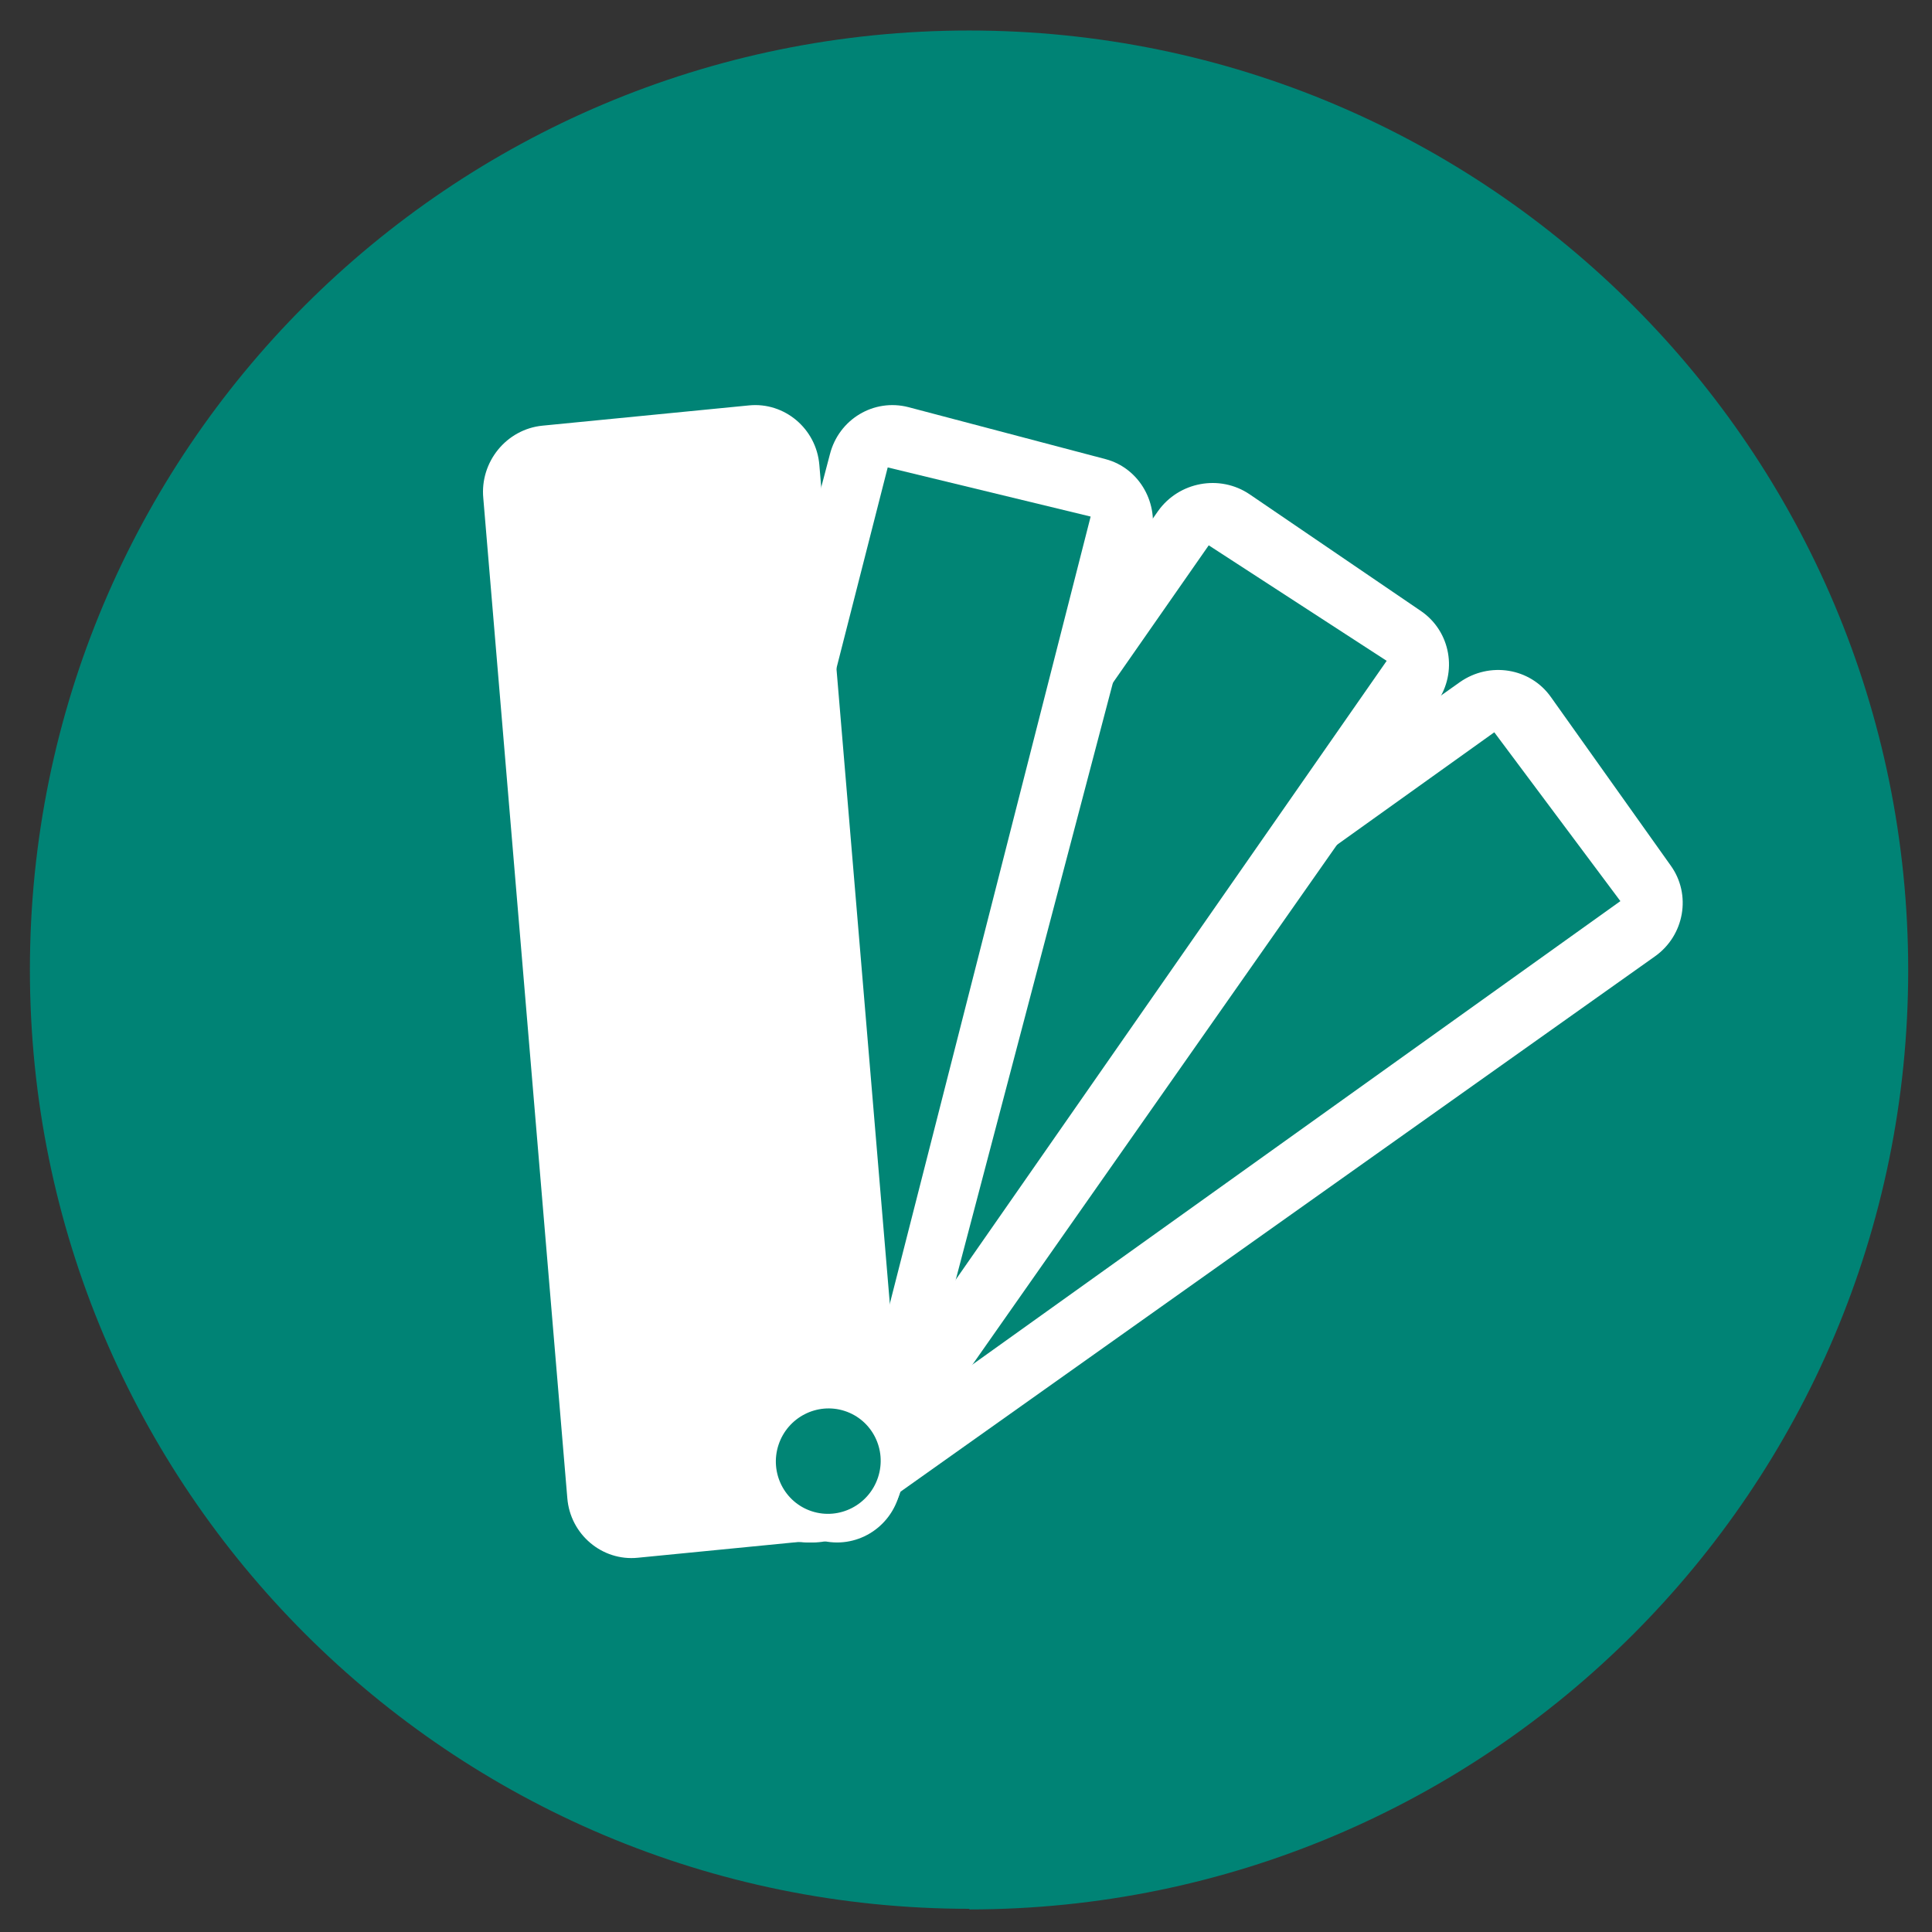 <?xml version="1.0" encoding="UTF-8"?>
<svg xmlns="http://www.w3.org/2000/svg" width="124" height="124" viewBox="0 0 124 124" fill="none">
  <rect x="0" y="0" width="124" height="124" fill="#333333" stroke="none"/>
  <g id="icono-1-02 1">
    <path id="Vector" d="M62.196 122.551C95.487 122.551 122.472 95.565 122.472 62.274C122.472 28.983 95.526 1.958 62.196 1.958C28.865 1.958 1.919 28.944 1.919 62.235C1.919 95.526 28.904 122.512 62.235 122.512" fill="#008375"></path>
    <g id="Group 26">
      <path id="Vector_2" d="M40.783 86.466L48.459 97.261C49.784 99.136 52.394 99.558 54.304 98.218L106.204 61.392C108.113 60.052 108.581 57.41 107.217 55.535L99.541 44.739C98.216 42.864 95.606 42.443 93.696 43.782L41.796 80.609C39.887 81.948 39.419 84.59 40.783 86.466Z" fill="white"></path>
      <path id="Vector_3" d="M51.938 95C51.938 95 51.743 95 51.665 94.885L44 84.126L95.907 47L104 57.836L52.093 94.962H51.938V95Z" fill="#018575"></path>
      <path id="Vector_4" d="M38.779 90.768L49.792 98.272C51.713 99.574 54.339 99.076 55.672 97.2L92.24 45.052C93.573 43.138 93.103 40.534 91.221 39.232L80.207 31.728C78.287 30.426 75.661 30.924 74.328 32.8L37.76 84.948C36.427 86.862 36.898 89.466 38.779 90.768Z" fill="white"></path>
      <path id="Vector_5" d="M52.225 95C52.225 95 52.068 95 52.029 94.962L41 87.471L77.579 35L89 42.414L52.46 94.885L52.225 95Z" fill="#018575"></path>
      <path id="Vector_6" d="M40.04 95.531L52.691 98.867C54.908 99.442 57.163 98.1 57.736 95.838L73.865 34.568C74.438 32.344 73.138 30.044 70.96 29.469L58.309 26.133C56.092 25.558 53.837 26.9 53.264 29.162L37.135 90.432C36.562 92.656 37.862 94.956 40.04 95.531Z" fill="white"></path>
      <path id="Vector_7" d="M53.68 96L41 92.612L56.975 30L70 33.154L54.025 95.766L53.757 96C53.757 96 53.68 96 53.642 96H53.68Z" fill="#018575"></path>
      <path id="Vector_8" d="M40.931 99.98L54.182 98.68C56.499 98.451 58.207 96.348 57.98 94.017L52.588 29.843C52.398 27.511 50.347 25.791 48.069 26.02L34.818 27.32C32.501 27.549 30.793 29.652 31.02 31.983L36.412 96.157C36.602 98.489 38.653 100.209 40.931 99.98Z" fill="white"></path>
      <path id="Vector_9" d="M56.355 94.816C56.937 93.038 55.978 91.132 54.213 90.559C52.449 89.987 50.547 90.963 49.965 92.741C49.384 94.519 50.343 96.425 52.107 96.998C53.871 97.571 55.773 96.594 56.355 94.816Z" fill="#018575"></path>
    </g>
  </g>
</svg>
